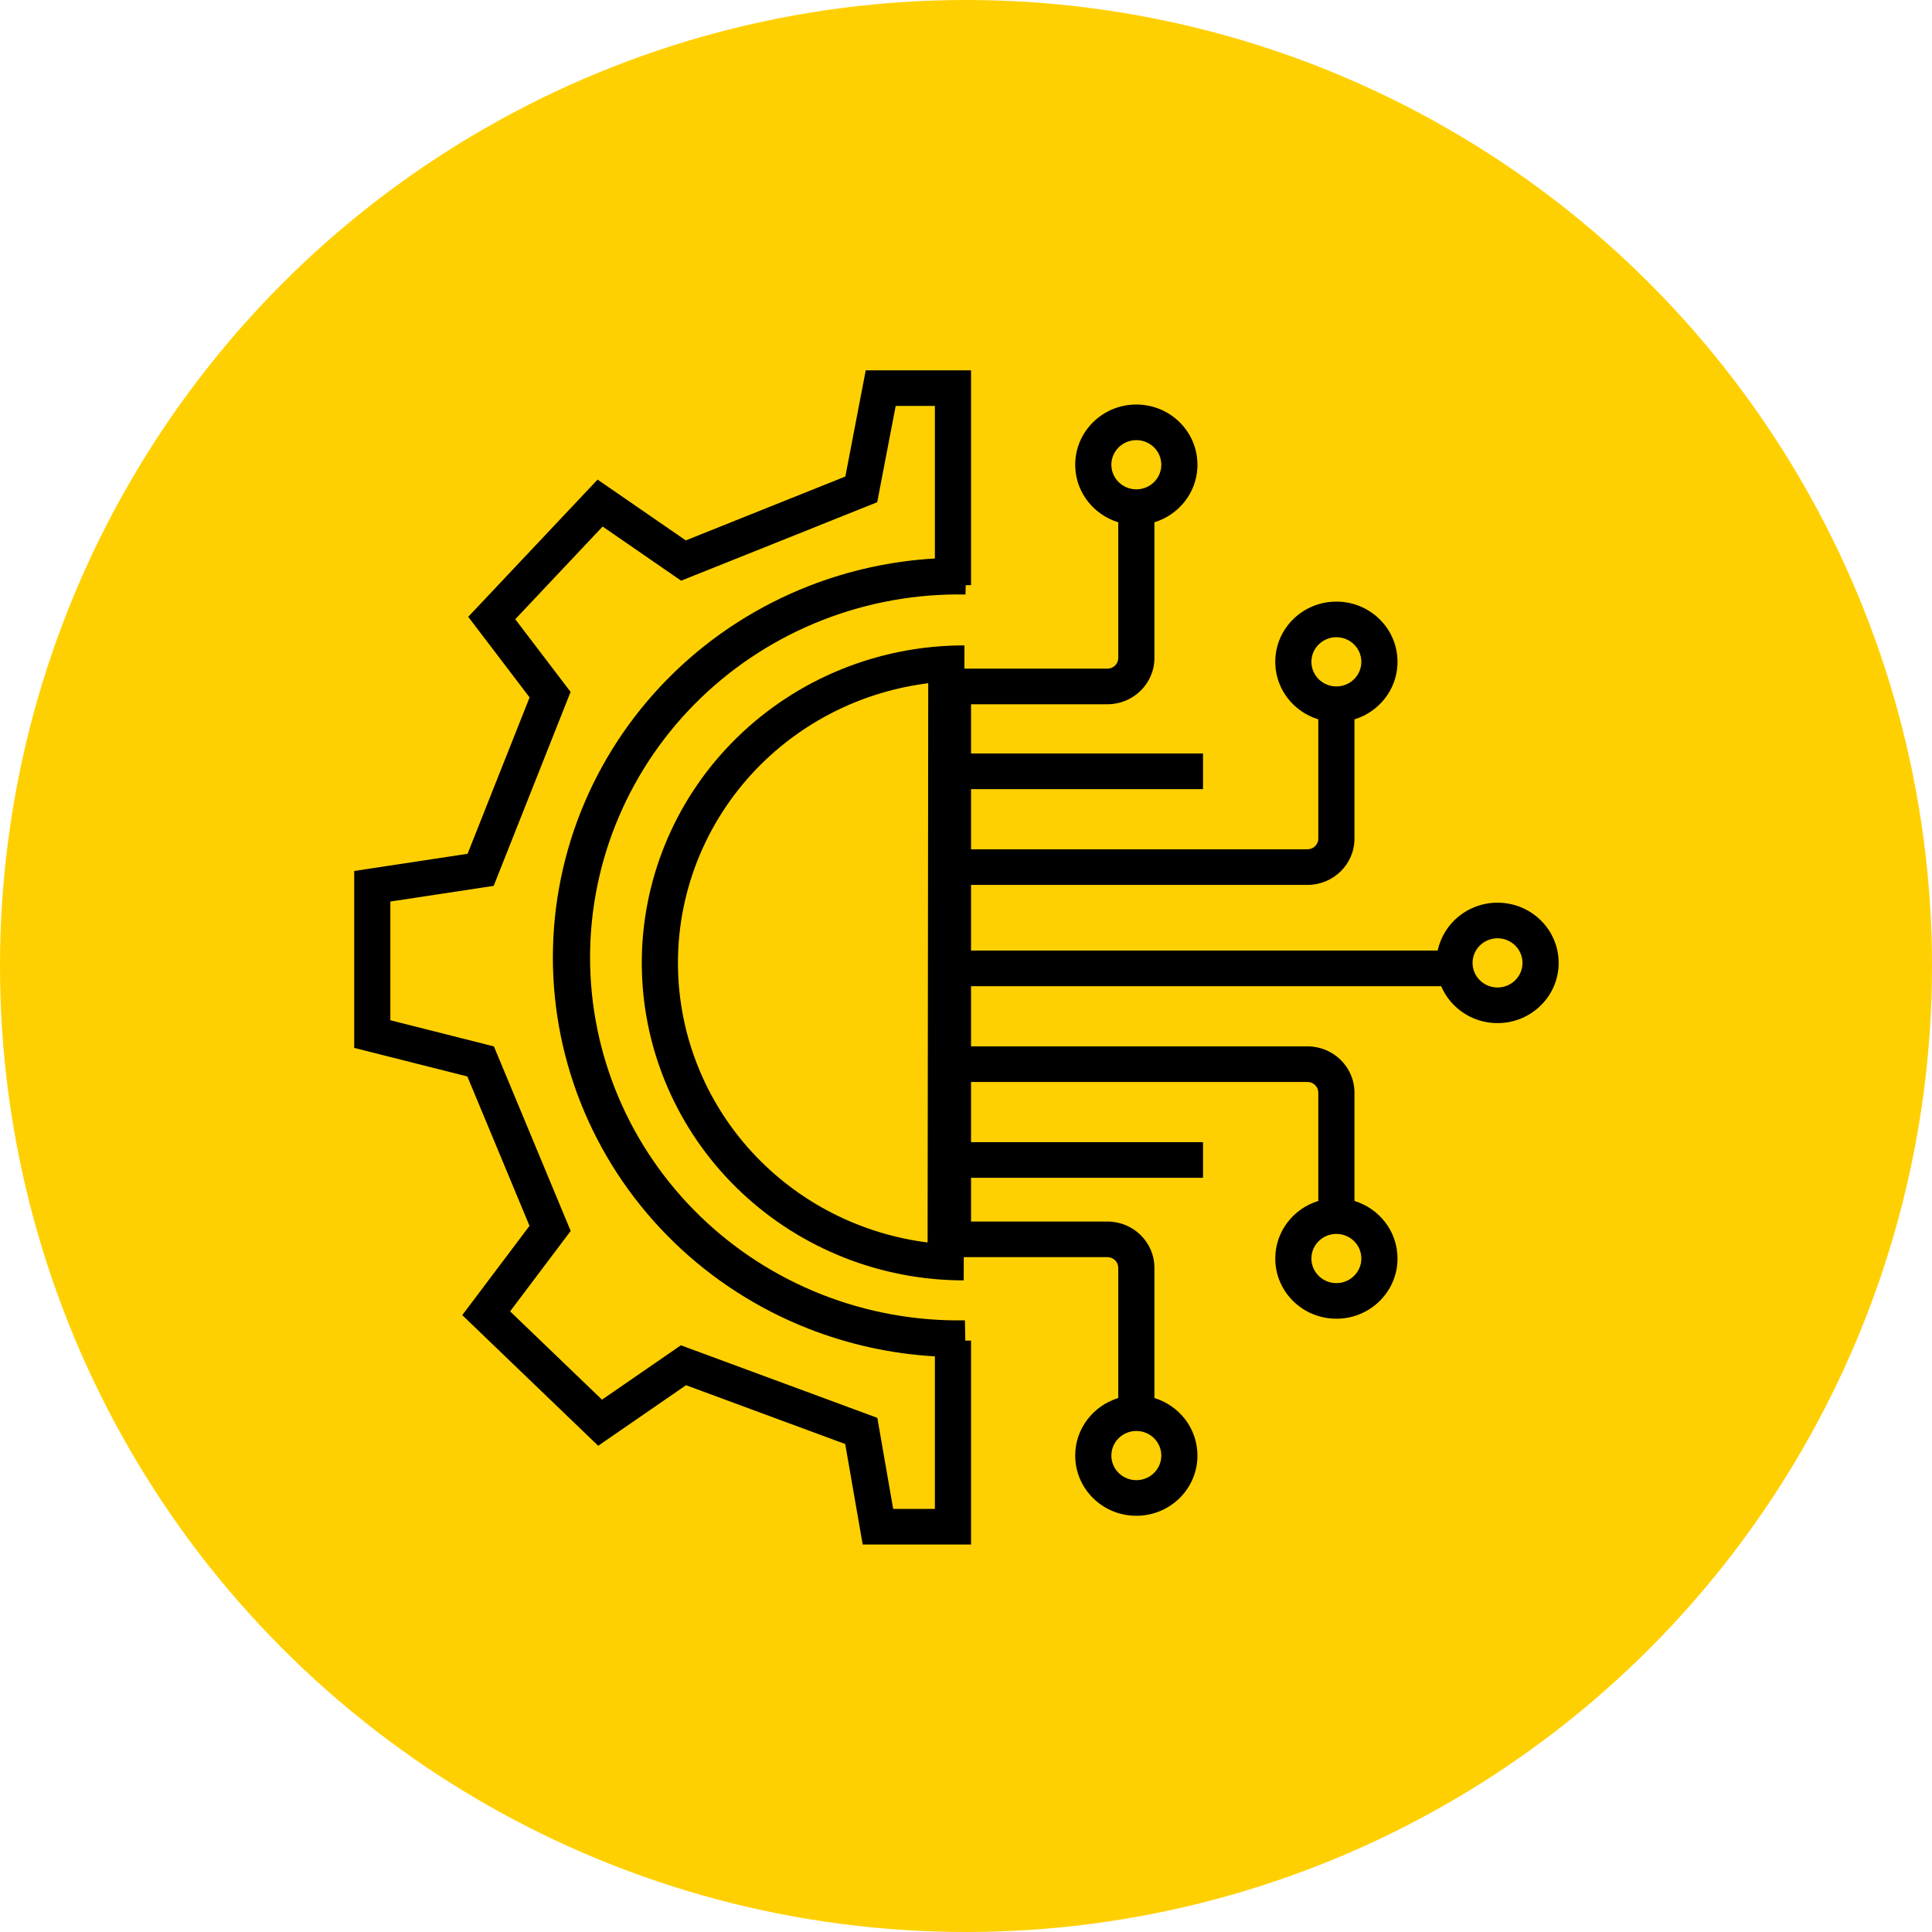 <svg xmlns="http://www.w3.org/2000/svg" width="120" height="120" viewBox="0 0 120 120" fill="none"><circle cx="60" cy="60" r="60" fill="#FFD001"></circle><g clip-path="url(#clip0_179_372)"><path d="M60.313 36.347H59.981L59.97 36.926C56.93 36.869 53.91 37.41 51.084 38.516C48.259 39.622 45.685 41.272 43.514 43.368C41.343 45.465 39.618 47.967 38.439 50.728C37.261 53.489 36.652 56.454 36.65 59.449C36.647 62.445 37.251 65.41 38.425 68.173C39.599 70.936 41.32 73.441 43.488 75.541C45.655 77.641 48.226 79.295 51.05 80.406C53.874 81.516 56.894 82.061 59.934 82.009L59.956 83.268H60.313V95.934H53.584L53.424 95.015L52.498 89.691L42.61 86.038L37.918 89.274L37.155 89.8L36.49 89.16L29.414 82.36L28.712 81.685L29.297 80.909L32.888 76.14L29.028 66.861L22.844 65.299L22 65.086V54.098L22.952 53.954L29.042 53.031L32.894 43.317L29.645 39.05L29.083 38.311L29.721 37.634L36.451 30.494L37.116 29.788L37.918 30.34L42.594 33.565L52.506 29.598L53.6 23.9L53.773 23H60.313V36.347ZM70.775 25.131C72.781 25.231 74.376 26.865 74.376 28.866L74.372 29.059C74.289 30.654 73.192 31.985 71.703 32.439V40.867C71.703 42.455 70.396 43.743 68.784 43.743H60.313V46.801H74.722V49.013H60.313V52.751H81.209C81.581 52.751 81.882 52.454 81.882 52.088V44.679C80.394 44.225 79.296 42.895 79.214 41.299L79.209 41.107C79.209 39.041 80.909 37.367 83.005 37.367L83.2 37.371C85.207 37.472 86.802 39.106 86.802 41.107L86.797 41.299C86.715 42.895 85.617 44.227 84.128 44.68V52.088C84.128 53.676 82.821 54.963 81.209 54.963H60.313V59.041H89.298C89.657 57.343 91.185 56.067 93.015 56.067L93.21 56.072C95.216 56.172 96.811 57.807 96.811 59.808L96.806 60C96.704 61.976 95.046 63.547 93.015 63.547L92.819 63.543C91.327 63.468 90.063 62.545 89.513 61.253H60.313V64.991H81.209C82.821 64.991 84.128 66.279 84.128 67.867V74.594C85.676 75.066 86.802 76.488 86.802 78.168L86.797 78.361C86.695 80.336 85.037 81.908 83.005 81.908L82.81 81.903C80.869 81.807 79.312 80.273 79.214 78.361L79.209 78.168C79.209 76.488 80.334 75.066 81.882 74.594V67.867C81.882 67.501 81.581 67.204 81.209 67.204H60.313V70.942H74.722V73.154H60.313V75.872H68.784C70.396 75.872 71.703 77.159 71.703 78.748V86.835C73.251 87.306 74.376 88.728 74.376 90.408L74.372 90.601C74.27 92.576 72.612 94.148 70.58 94.148L70.384 94.144C68.443 94.046 66.887 92.513 66.788 90.601L66.783 90.408C66.784 88.728 67.909 87.306 69.457 86.835V78.748C69.457 78.381 69.156 78.084 68.784 78.084H59.861L59.859 79.528C54.715 79.522 49.778 77.567 46.066 74.079L45.71 73.737C42.078 70.15 39.99 65.328 39.868 60.276L39.862 59.786C39.868 54.719 41.852 49.855 45.393 46.197L45.741 45.847C49.499 42.153 54.593 40.081 59.903 40.087L59.901 41.531H68.784C69.156 41.531 69.457 41.234 69.457 40.867V32.439C67.968 31.985 66.87 30.655 66.788 29.059L66.783 28.866C66.784 26.801 68.483 25.126 70.58 25.126L70.775 25.131ZM54.599 30.602L54.485 31.194L53.918 31.421L42.873 35.841L42.307 36.068L41.807 35.723L37.43 32.704L32.004 38.462L35.066 42.483L35.441 42.976L35.213 43.549L30.899 54.429L30.663 55.023L30.024 55.12L24.245 55.996V63.369L30.132 64.856L30.678 64.994L30.892 65.508L35.206 75.879L35.446 76.456L35.069 76.957L31.684 81.451L37.391 86.936L41.807 83.892L42.291 83.558L42.845 83.763L53.89 87.843L54.493 88.065L54.602 88.691L55.477 93.722H58.068V84.246C55.37 84.091 52.711 83.509 50.193 82.519C47.085 81.296 44.254 79.475 41.868 77.163C39.482 74.851 37.587 72.094 36.294 69.052C35.002 66.01 34.337 62.745 34.34 59.447C34.343 56.15 35.012 52.886 36.31 49.846C37.607 46.806 39.507 44.052 41.897 41.743C44.287 39.435 47.12 37.619 50.231 36.401C52.737 35.42 55.383 34.843 58.068 34.689V25.212H55.633L54.599 30.602ZM70.58 88.88C69.724 88.88 69.029 89.564 69.029 90.408C69.029 91.252 69.724 91.936 70.58 91.936C71.437 91.936 72.131 91.252 72.131 90.408C72.131 89.564 71.437 88.88 70.58 88.88ZM83.005 76.64C82.149 76.64 81.454 77.324 81.454 78.168C81.454 79.012 82.149 79.696 83.005 79.696C83.862 79.696 84.556 79.012 84.556 78.168C84.556 77.324 83.862 76.64 83.005 76.64ZM57.654 42.437C53.769 42.92 50.13 44.659 47.327 47.414C43.991 50.694 42.113 55.145 42.108 59.788C42.103 64.432 43.97 68.887 47.3 72.174C50.096 74.934 53.731 76.681 57.615 77.172L57.635 59.805L57.654 42.437ZM93.015 58.279C92.158 58.279 91.463 58.964 91.463 59.808C91.463 60.651 92.158 61.335 93.015 61.335C93.871 61.335 94.565 60.651 94.565 59.808C94.565 58.964 93.871 58.28 93.015 58.279ZM83.005 39.579C82.149 39.579 81.454 40.263 81.454 41.107C81.454 41.951 82.149 42.635 83.005 42.635C83.862 42.635 84.556 41.951 84.556 41.107C84.556 40.263 83.862 39.579 83.005 39.579ZM70.58 27.338C69.724 27.338 69.029 28.023 69.029 28.866C69.029 29.71 69.724 30.394 70.58 30.394C71.437 30.394 72.131 29.71 72.131 28.866C72.131 28.023 71.437 27.338 70.58 27.338Z" fill="black"></path></g><defs><clipPath id="clip0_179_372"><rect width="75" height="73" fill="white" transform="translate(22 23)"></rect></clipPath></defs></svg>